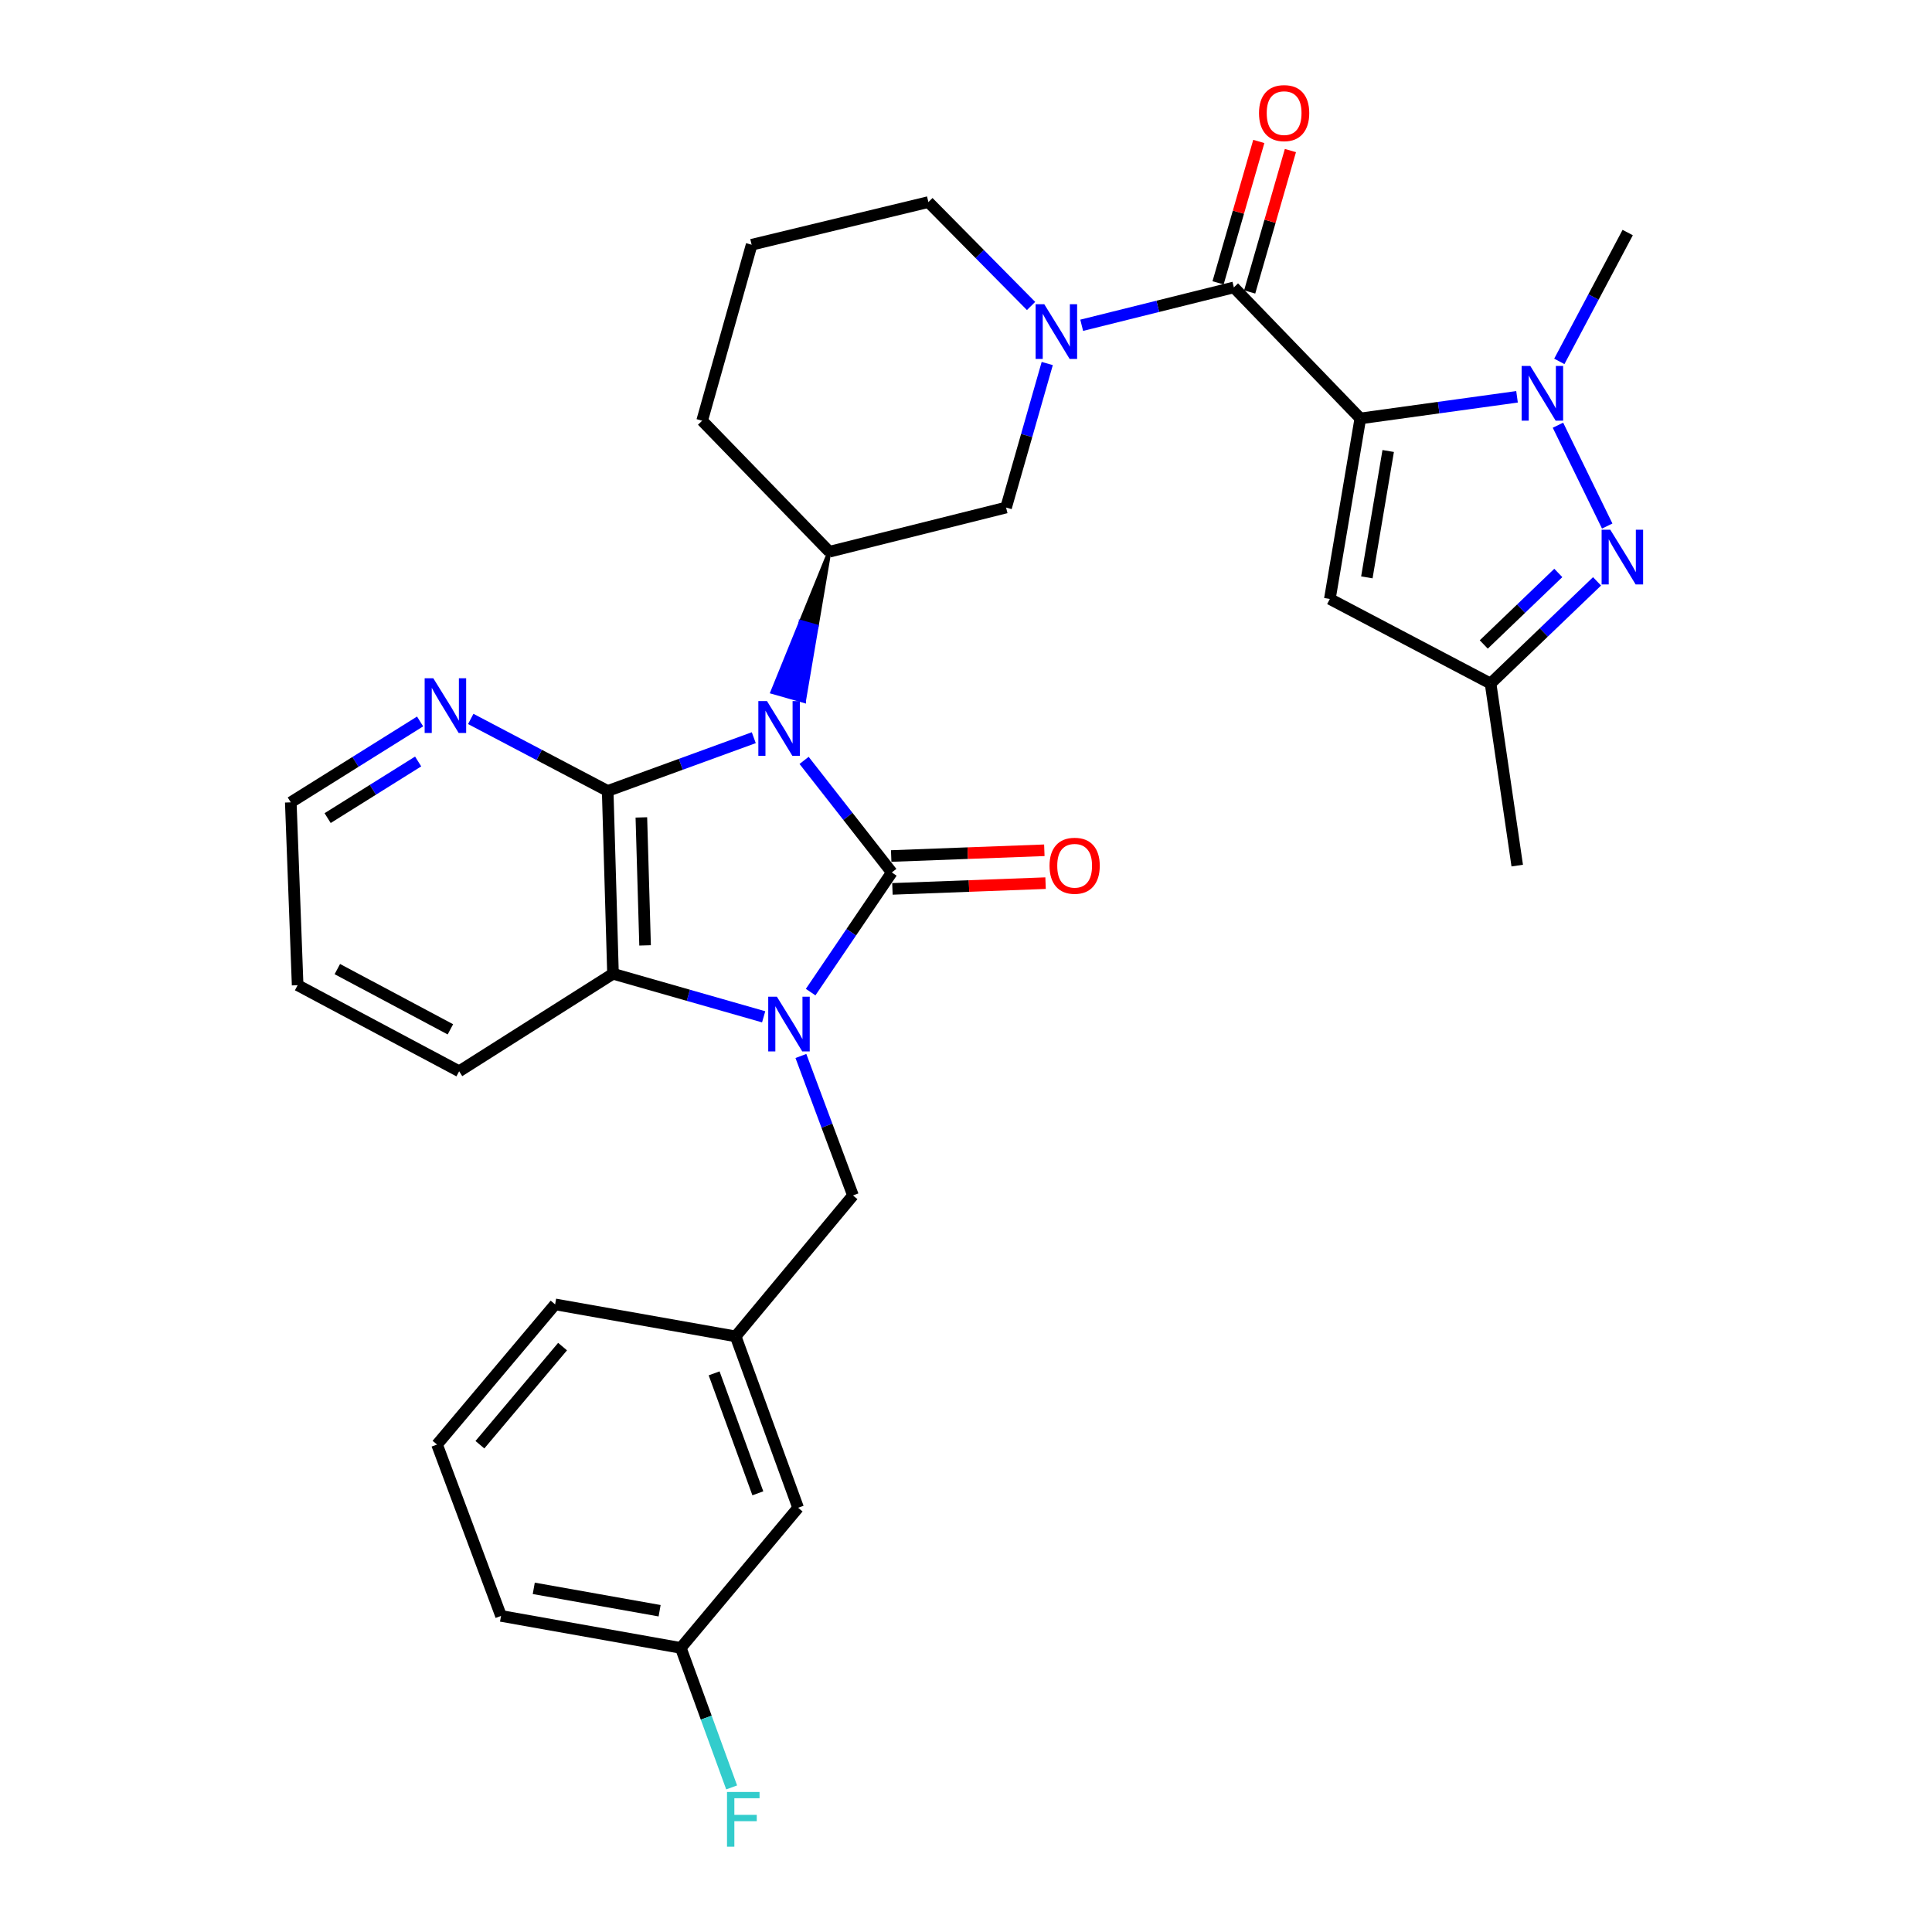 <?xml version='1.0' encoding='iso-8859-1'?>
<svg version='1.1' baseProfile='full'
              xmlns='http://www.w3.org/2000/svg'
                      xmlns:rdkit='http://www.rdkit.org/xml'
                      xmlns:xlink='http://www.w3.org/1999/xlink'
                  xml:space='preserve'
width='1000px' height='1000px' viewBox='0 0 1000 1000'>
<!-- END OF HEADER -->
<rect style='opacity:1.0;fill:#FFFFFF;stroke:none' width='1000' height='1000' x='0' y='0'> </rect>
<path class='bond-0' d='M 416.196,393.578 L 438.898,422.578' style='fill:none;fill-rule:evenodd;stroke:#0000FF;stroke-width:6px;stroke-linecap:butt;stroke-linejoin:miter;stroke-opacity:1' />
<path class='bond-0' d='M 438.898,422.578 L 461.6,451.578' style='fill:none;fill-rule:evenodd;stroke:#000000;stroke-width:6px;stroke-linecap:butt;stroke-linejoin:miter;stroke-opacity:1' />
<path class='bond-3' d='M 390.158,381.827 L 352.347,395.61' style='fill:none;fill-rule:evenodd;stroke:#0000FF;stroke-width:6px;stroke-linecap:butt;stroke-linejoin:miter;stroke-opacity:1' />
<path class='bond-3' d='M 352.347,395.61 L 314.536,409.392' style='fill:none;fill-rule:evenodd;stroke:#000000;stroke-width:6px;stroke-linecap:butt;stroke-linejoin:miter;stroke-opacity:1' />
<path class='bond-10' d='M 429.27,285.577 L 414.522,321.881 L 422.71,324.21 Z' style='fill:#000000;fill-rule:evenodd;fill-opacity:1;stroke:#000000;stroke-width:2px;stroke-linecap:butt;stroke-linejoin:miter;stroke-opacity:1;' />
<path class='bond-10' d='M 414.522,321.881 L 416.149,362.843 L 399.773,358.186 Z' style='fill:#0000FF;fill-rule:evenodd;fill-opacity:1;stroke:#0000FF;stroke-width:2px;stroke-linecap:butt;stroke-linejoin:miter;stroke-opacity:1;' />
<path class='bond-10' d='M 414.522,321.881 L 422.71,324.21 L 416.149,362.843 Z' style='fill:#0000FF;fill-rule:evenodd;fill-opacity:1;stroke:#0000FF;stroke-width:2px;stroke-linecap:butt;stroke-linejoin:miter;stroke-opacity:1;' />
<path class='bond-1' d='M 461.6,451.578 L 440.594,482.547' style='fill:none;fill-rule:evenodd;stroke:#000000;stroke-width:6px;stroke-linecap:butt;stroke-linejoin:miter;stroke-opacity:1' />
<path class='bond-1' d='M 440.594,482.547 L 419.588,513.517' style='fill:none;fill-rule:evenodd;stroke:#0000FF;stroke-width:6px;stroke-linecap:butt;stroke-linejoin:miter;stroke-opacity:1' />
<path class='bond-15' d='M 461.919,460.085 L 501.553,458.599' style='fill:none;fill-rule:evenodd;stroke:#000000;stroke-width:6px;stroke-linecap:butt;stroke-linejoin:miter;stroke-opacity:1' />
<path class='bond-15' d='M 501.553,458.599 L 541.186,457.114' style='fill:none;fill-rule:evenodd;stroke:#FF0000;stroke-width:6px;stroke-linecap:butt;stroke-linejoin:miter;stroke-opacity:1' />
<path class='bond-15' d='M 461.281,443.071 L 500.915,441.585' style='fill:none;fill-rule:evenodd;stroke:#000000;stroke-width:6px;stroke-linecap:butt;stroke-linejoin:miter;stroke-opacity:1' />
<path class='bond-15' d='M 500.915,441.585 L 540.549,440.1' style='fill:none;fill-rule:evenodd;stroke:#FF0000;stroke-width:6px;stroke-linecap:butt;stroke-linejoin:miter;stroke-opacity:1' />
<path class='bond-13' d='M 414.546,546.575 L 428.018,582.663' style='fill:none;fill-rule:evenodd;stroke:#0000FF;stroke-width:6px;stroke-linecap:butt;stroke-linejoin:miter;stroke-opacity:1' />
<path class='bond-13' d='M 428.018,582.663 L 441.491,618.752' style='fill:none;fill-rule:evenodd;stroke:#000000;stroke-width:6px;stroke-linecap:butt;stroke-linejoin:miter;stroke-opacity:1' />
<path class='bond-32' d='M 395.267,526.301 L 356.278,515.159' style='fill:none;fill-rule:evenodd;stroke:#0000FF;stroke-width:6px;stroke-linecap:butt;stroke-linejoin:miter;stroke-opacity:1' />
<path class='bond-32' d='M 356.278,515.159 L 317.288,504.017' style='fill:none;fill-rule:evenodd;stroke:#000000;stroke-width:6px;stroke-linecap:butt;stroke-linejoin:miter;stroke-opacity:1' />
<path class='bond-2' d='M 704.104,216.584 L 638.649,148.756' style='fill:none;fill-rule:evenodd;stroke:#000000;stroke-width:6px;stroke-linecap:butt;stroke-linejoin:miter;stroke-opacity:1' />
<path class='bond-4' d='M 704.104,216.584 L 744.659,210.983' style='fill:none;fill-rule:evenodd;stroke:#000000;stroke-width:6px;stroke-linecap:butt;stroke-linejoin:miter;stroke-opacity:1' />
<path class='bond-4' d='M 744.659,210.983 L 785.214,205.381' style='fill:none;fill-rule:evenodd;stroke:#0000FF;stroke-width:6px;stroke-linecap:butt;stroke-linejoin:miter;stroke-opacity:1' />
<path class='bond-9' d='M 704.104,216.584 L 688.326,310.027' style='fill:none;fill-rule:evenodd;stroke:#000000;stroke-width:6px;stroke-linecap:butt;stroke-linejoin:miter;stroke-opacity:1' />
<path class='bond-9' d='M 718.525,233.435 L 707.481,298.846' style='fill:none;fill-rule:evenodd;stroke:#000000;stroke-width:6px;stroke-linecap:butt;stroke-linejoin:miter;stroke-opacity:1' />
<path class='bond-6' d='M 314.536,409.392 L 317.288,504.017' style='fill:none;fill-rule:evenodd;stroke:#000000;stroke-width:6px;stroke-linecap:butt;stroke-linejoin:miter;stroke-opacity:1' />
<path class='bond-6' d='M 331.967,423.09 L 333.894,489.328' style='fill:none;fill-rule:evenodd;stroke:#000000;stroke-width:6px;stroke-linecap:butt;stroke-linejoin:miter;stroke-opacity:1' />
<path class='bond-14' d='M 314.536,409.392 L 279.095,390.757' style='fill:none;fill-rule:evenodd;stroke:#000000;stroke-width:6px;stroke-linecap:butt;stroke-linejoin:miter;stroke-opacity:1' />
<path class='bond-14' d='M 279.095,390.757 L 243.654,372.123' style='fill:none;fill-rule:evenodd;stroke:#0000FF;stroke-width:6px;stroke-linecap:butt;stroke-linejoin:miter;stroke-opacity:1' />
<path class='bond-7' d='M 806.399,220.088 L 831.89,272.28' style='fill:none;fill-rule:evenodd;stroke:#0000FF;stroke-width:6px;stroke-linecap:butt;stroke-linejoin:miter;stroke-opacity:1' />
<path class='bond-20' d='M 807.098,187.054 L 824.796,153.712' style='fill:none;fill-rule:evenodd;stroke:#0000FF;stroke-width:6px;stroke-linecap:butt;stroke-linejoin:miter;stroke-opacity:1' />
<path class='bond-20' d='M 824.796,153.712 L 842.495,120.37' style='fill:none;fill-rule:evenodd;stroke:#000000;stroke-width:6px;stroke-linecap:butt;stroke-linejoin:miter;stroke-opacity:1' />
<path class='bond-5' d='M 638.649,148.756 L 599.266,158.56' style='fill:none;fill-rule:evenodd;stroke:#000000;stroke-width:6px;stroke-linecap:butt;stroke-linejoin:miter;stroke-opacity:1' />
<path class='bond-5' d='M 599.266,158.56 L 559.883,168.364' style='fill:none;fill-rule:evenodd;stroke:#0000FF;stroke-width:6px;stroke-linecap:butt;stroke-linejoin:miter;stroke-opacity:1' />
<path class='bond-16' d='M 646.829,151.112 L 657.371,114.52' style='fill:none;fill-rule:evenodd;stroke:#000000;stroke-width:6px;stroke-linecap:butt;stroke-linejoin:miter;stroke-opacity:1' />
<path class='bond-16' d='M 657.371,114.52 L 667.912,77.928' style='fill:none;fill-rule:evenodd;stroke:#FF0000;stroke-width:6px;stroke-linecap:butt;stroke-linejoin:miter;stroke-opacity:1' />
<path class='bond-16' d='M 630.469,146.399 L 641.01,109.807' style='fill:none;fill-rule:evenodd;stroke:#000000;stroke-width:6px;stroke-linecap:butt;stroke-linejoin:miter;stroke-opacity:1' />
<path class='bond-16' d='M 641.01,109.807 L 651.552,73.215' style='fill:none;fill-rule:evenodd;stroke:#FF0000;stroke-width:6px;stroke-linecap:butt;stroke-linejoin:miter;stroke-opacity:1' />
<path class='bond-24' d='M 317.288,504.017 L 237.655,554.489' style='fill:none;fill-rule:evenodd;stroke:#000000;stroke-width:6px;stroke-linecap:butt;stroke-linejoin:miter;stroke-opacity:1' />
<path class='bond-35' d='M 826.629,300.911 L 799.073,327.352' style='fill:none;fill-rule:evenodd;stroke:#0000FF;stroke-width:6px;stroke-linecap:butt;stroke-linejoin:miter;stroke-opacity:1' />
<path class='bond-35' d='M 799.073,327.352 L 771.516,353.793' style='fill:none;fill-rule:evenodd;stroke:#000000;stroke-width:6px;stroke-linecap:butt;stroke-linejoin:miter;stroke-opacity:1' />
<path class='bond-35' d='M 806.575,296.559 L 787.285,315.067' style='fill:none;fill-rule:evenodd;stroke:#0000FF;stroke-width:6px;stroke-linecap:butt;stroke-linejoin:miter;stroke-opacity:1' />
<path class='bond-35' d='M 787.285,315.067 L 767.995,333.576' style='fill:none;fill-rule:evenodd;stroke:#000000;stroke-width:6px;stroke-linecap:butt;stroke-linejoin:miter;stroke-opacity:1' />
<path class='bond-8' d='M 542.052,188.155 L 531.399,225.43' style='fill:none;fill-rule:evenodd;stroke:#0000FF;stroke-width:6px;stroke-linecap:butt;stroke-linejoin:miter;stroke-opacity:1' />
<path class='bond-8' d='M 531.399,225.43 L 520.746,262.705' style='fill:none;fill-rule:evenodd;stroke:#000000;stroke-width:6px;stroke-linecap:butt;stroke-linejoin:miter;stroke-opacity:1' />
<path class='bond-33' d='M 533.68,158.374 L 507.108,131.483' style='fill:none;fill-rule:evenodd;stroke:#0000FF;stroke-width:6px;stroke-linecap:butt;stroke-linejoin:miter;stroke-opacity:1' />
<path class='bond-33' d='M 507.108,131.483 L 480.537,104.593' style='fill:none;fill-rule:evenodd;stroke:#000000;stroke-width:6px;stroke-linecap:butt;stroke-linejoin:miter;stroke-opacity:1' />
<path class='bond-12' d='M 688.326,310.027 L 771.516,353.793' style='fill:none;fill-rule:evenodd;stroke:#000000;stroke-width:6px;stroke-linecap:butt;stroke-linejoin:miter;stroke-opacity:1' />
<path class='bond-11' d='M 429.27,285.577 L 520.746,262.705' style='fill:none;fill-rule:evenodd;stroke:#000000;stroke-width:6px;stroke-linecap:butt;stroke-linejoin:miter;stroke-opacity:1' />
<path class='bond-23' d='M 429.27,285.577 L 363.428,217.757' style='fill:none;fill-rule:evenodd;stroke:#000000;stroke-width:6px;stroke-linecap:butt;stroke-linejoin:miter;stroke-opacity:1' />
<path class='bond-26' d='M 771.516,353.793 L 785.317,448.031' style='fill:none;fill-rule:evenodd;stroke:#000000;stroke-width:6px;stroke-linecap:butt;stroke-linejoin:miter;stroke-opacity:1' />
<path class='bond-17' d='M 441.491,618.752 L 380.775,691.707' style='fill:none;fill-rule:evenodd;stroke:#000000;stroke-width:6px;stroke-linecap:butt;stroke-linejoin:miter;stroke-opacity:1' />
<path class='bond-27' d='M 217.442,373.424 L 183.977,394.359' style='fill:none;fill-rule:evenodd;stroke:#0000FF;stroke-width:6px;stroke-linecap:butt;stroke-linejoin:miter;stroke-opacity:1' />
<path class='bond-27' d='M 183.977,394.359 L 150.511,415.294' style='fill:none;fill-rule:evenodd;stroke:#000000;stroke-width:6px;stroke-linecap:butt;stroke-linejoin:miter;stroke-opacity:1' />
<path class='bond-27' d='M 216.432,394.138 L 193.006,408.793' style='fill:none;fill-rule:evenodd;stroke:#0000FF;stroke-width:6px;stroke-linecap:butt;stroke-linejoin:miter;stroke-opacity:1' />
<path class='bond-27' d='M 193.006,408.793 L 169.581,423.447' style='fill:none;fill-rule:evenodd;stroke:#000000;stroke-width:6px;stroke-linecap:butt;stroke-linejoin:miter;stroke-opacity:1' />
<path class='bond-19' d='M 380.775,691.707 L 413.105,780.411' style='fill:none;fill-rule:evenodd;stroke:#000000;stroke-width:6px;stroke-linecap:butt;stroke-linejoin:miter;stroke-opacity:1' />
<path class='bond-19' d='M 369.628,710.843 L 392.259,772.936' style='fill:none;fill-rule:evenodd;stroke:#000000;stroke-width:6px;stroke-linecap:butt;stroke-linejoin:miter;stroke-opacity:1' />
<path class='bond-29' d='M 380.775,691.707 L 287.332,675.145' style='fill:none;fill-rule:evenodd;stroke:#000000;stroke-width:6px;stroke-linecap:butt;stroke-linejoin:miter;stroke-opacity:1' />
<path class='bond-18' d='M 480.537,104.593 L 389.052,126.679' style='fill:none;fill-rule:evenodd;stroke:#000000;stroke-width:6px;stroke-linecap:butt;stroke-linejoin:miter;stroke-opacity:1' />
<path class='bond-21' d='M 413.105,780.411 L 352.389,852.96' style='fill:none;fill-rule:evenodd;stroke:#000000;stroke-width:6px;stroke-linecap:butt;stroke-linejoin:miter;stroke-opacity:1' />
<path class='bond-22' d='M 352.389,852.96 L 365.544,889.061' style='fill:none;fill-rule:evenodd;stroke:#000000;stroke-width:6px;stroke-linecap:butt;stroke-linejoin:miter;stroke-opacity:1' />
<path class='bond-22' d='M 365.544,889.061 L 378.699,925.162' style='fill:none;fill-rule:evenodd;stroke:#33CCCC;stroke-width:6px;stroke-linecap:butt;stroke-linejoin:miter;stroke-opacity:1' />
<path class='bond-36' d='M 352.389,852.96 L 259.334,836.398' style='fill:none;fill-rule:evenodd;stroke:#000000;stroke-width:6px;stroke-linecap:butt;stroke-linejoin:miter;stroke-opacity:1' />
<path class='bond-36' d='M 341.415,833.713 L 276.276,822.12' style='fill:none;fill-rule:evenodd;stroke:#000000;stroke-width:6px;stroke-linecap:butt;stroke-linejoin:miter;stroke-opacity:1' />
<path class='bond-25' d='M 363.428,217.757 L 389.052,126.679' style='fill:none;fill-rule:evenodd;stroke:#000000;stroke-width:6px;stroke-linecap:butt;stroke-linejoin:miter;stroke-opacity:1' />
<path class='bond-34' d='M 237.655,554.489 L 154.058,509.938' style='fill:none;fill-rule:evenodd;stroke:#000000;stroke-width:6px;stroke-linecap:butt;stroke-linejoin:miter;stroke-opacity:1' />
<path class='bond-34' d='M 233.123,532.781 L 174.605,501.595' style='fill:none;fill-rule:evenodd;stroke:#000000;stroke-width:6px;stroke-linecap:butt;stroke-linejoin:miter;stroke-opacity:1' />
<path class='bond-31' d='M 150.511,415.294 L 154.058,509.938' style='fill:none;fill-rule:evenodd;stroke:#000000;stroke-width:6px;stroke-linecap:butt;stroke-linejoin:miter;stroke-opacity:1' />
<path class='bond-28' d='M 226.21,747.693 L 287.332,675.145' style='fill:none;fill-rule:evenodd;stroke:#000000;stroke-width:6px;stroke-linecap:butt;stroke-linejoin:miter;stroke-opacity:1' />
<path class='bond-28' d='M 248.399,747.781 L 291.184,696.997' style='fill:none;fill-rule:evenodd;stroke:#000000;stroke-width:6px;stroke-linecap:butt;stroke-linejoin:miter;stroke-opacity:1' />
<path class='bond-30' d='M 226.21,747.693 L 259.334,836.398' style='fill:none;fill-rule:evenodd;stroke:#000000;stroke-width:6px;stroke-linecap:butt;stroke-linejoin:miter;stroke-opacity:1' />
<path  class='atom-0' d='M 396.999 362.892
L 406.279 377.892
Q 407.199 379.372, 408.679 382.052
Q 410.159 384.732, 410.239 384.892
L 410.239 362.892
L 413.999 362.892
L 413.999 391.212
L 410.119 391.212
L 400.159 374.812
Q 398.999 372.892, 397.759 370.692
Q 396.559 368.492, 396.199 367.812
L 396.199 391.212
L 392.519 391.212
L 392.519 362.892
L 396.999 362.892
' fill='#0000FF'/>
<path  class='atom-2' d='M 402.116 515.887
L 411.396 530.887
Q 412.316 532.367, 413.796 535.047
Q 415.276 537.727, 415.356 537.887
L 415.356 515.887
L 419.116 515.887
L 419.116 544.207
L 415.236 544.207
L 405.276 527.807
Q 404.116 525.887, 402.876 523.687
Q 401.676 521.487, 401.316 520.807
L 401.316 544.207
L 397.636 544.207
L 397.636 515.887
L 402.116 515.887
' fill='#0000FF'/>
<path  class='atom-5' d='M 792.072 189.409
L 801.352 204.409
Q 802.272 205.889, 803.752 208.569
Q 805.232 211.249, 805.312 211.409
L 805.312 189.409
L 809.072 189.409
L 809.072 217.729
L 805.192 217.729
L 795.232 201.329
Q 794.072 199.409, 792.832 197.209
Q 791.632 195.009, 791.272 194.329
L 791.272 217.729
L 787.592 217.729
L 787.592 189.409
L 792.072 189.409
' fill='#0000FF'/>
<path  class='atom-8' d='M 833.473 274.179
L 842.753 289.179
Q 843.673 290.659, 845.153 293.339
Q 846.633 296.019, 846.713 296.179
L 846.713 274.179
L 850.473 274.179
L 850.473 302.499
L 846.593 302.499
L 836.633 286.099
Q 835.473 284.179, 834.233 281.979
Q 833.033 279.779, 832.673 279.099
L 832.673 302.499
L 828.993 302.499
L 828.993 274.179
L 833.473 274.179
' fill='#0000FF'/>
<path  class='atom-9' d='M 540.516 157.467
L 549.796 172.467
Q 550.716 173.947, 552.196 176.627
Q 553.676 179.307, 553.756 179.467
L 553.756 157.467
L 557.516 157.467
L 557.516 185.787
L 553.636 185.787
L 543.676 169.387
Q 542.516 167.467, 541.276 165.267
Q 540.076 163.067, 539.716 162.387
L 539.716 185.787
L 536.036 185.787
L 536.036 157.467
L 540.516 157.467
' fill='#0000FF'/>
<path  class='atom-15' d='M 224.282 351.069
L 233.562 366.069
Q 234.482 367.549, 235.962 370.229
Q 237.442 372.909, 237.522 373.069
L 237.522 351.069
L 241.282 351.069
L 241.282 379.389
L 237.402 379.389
L 227.442 362.989
Q 226.282 361.069, 225.042 358.869
Q 223.842 356.669, 223.482 355.989
L 223.482 379.389
L 219.802 379.389
L 219.802 351.069
L 224.282 351.069
' fill='#0000FF'/>
<path  class='atom-16' d='M 543.235 448.111
Q 543.235 441.311, 546.595 437.511
Q 549.955 433.711, 556.235 433.711
Q 562.515 433.711, 565.875 437.511
Q 569.235 441.311, 569.235 448.111
Q 569.235 454.991, 565.835 458.911
Q 562.435 462.791, 556.235 462.791
Q 549.995 462.791, 546.595 458.911
Q 543.235 455.031, 543.235 448.111
M 556.235 459.591
Q 560.555 459.591, 562.875 456.711
Q 565.235 453.791, 565.235 448.111
Q 565.235 442.551, 562.875 439.751
Q 560.555 436.911, 556.235 436.911
Q 551.915 436.911, 549.555 439.711
Q 547.235 442.511, 547.235 448.111
Q 547.235 453.831, 549.555 456.711
Q 551.915 459.591, 556.235 459.591
' fill='#FF0000'/>
<path  class='atom-17' d='M 651.661 58.542
Q 651.661 51.742, 655.021 47.943
Q 658.381 44.142, 664.661 44.142
Q 670.941 44.142, 674.301 47.943
Q 677.661 51.742, 677.661 58.542
Q 677.661 65.422, 674.261 69.343
Q 670.861 73.222, 664.661 73.222
Q 658.421 73.222, 655.021 69.343
Q 651.661 65.463, 651.661 58.542
M 664.661 70.022
Q 668.981 70.022, 671.301 67.142
Q 673.661 64.222, 673.661 58.542
Q 673.661 52.983, 671.301 50.182
Q 668.981 47.343, 664.661 47.343
Q 660.341 47.343, 657.981 50.142
Q 655.661 52.943, 655.661 58.542
Q 655.661 64.263, 657.981 67.142
Q 660.341 70.022, 664.661 70.022
' fill='#FF0000'/>
<path  class='atom-23' d='M 376.299 927.523
L 393.139 927.523
L 393.139 930.763
L 380.099 930.763
L 380.099 939.363
L 391.699 939.363
L 391.699 942.643
L 380.099 942.643
L 380.099 955.843
L 376.299 955.843
L 376.299 927.523
' fill='#33CCCC'/>
</svg>
